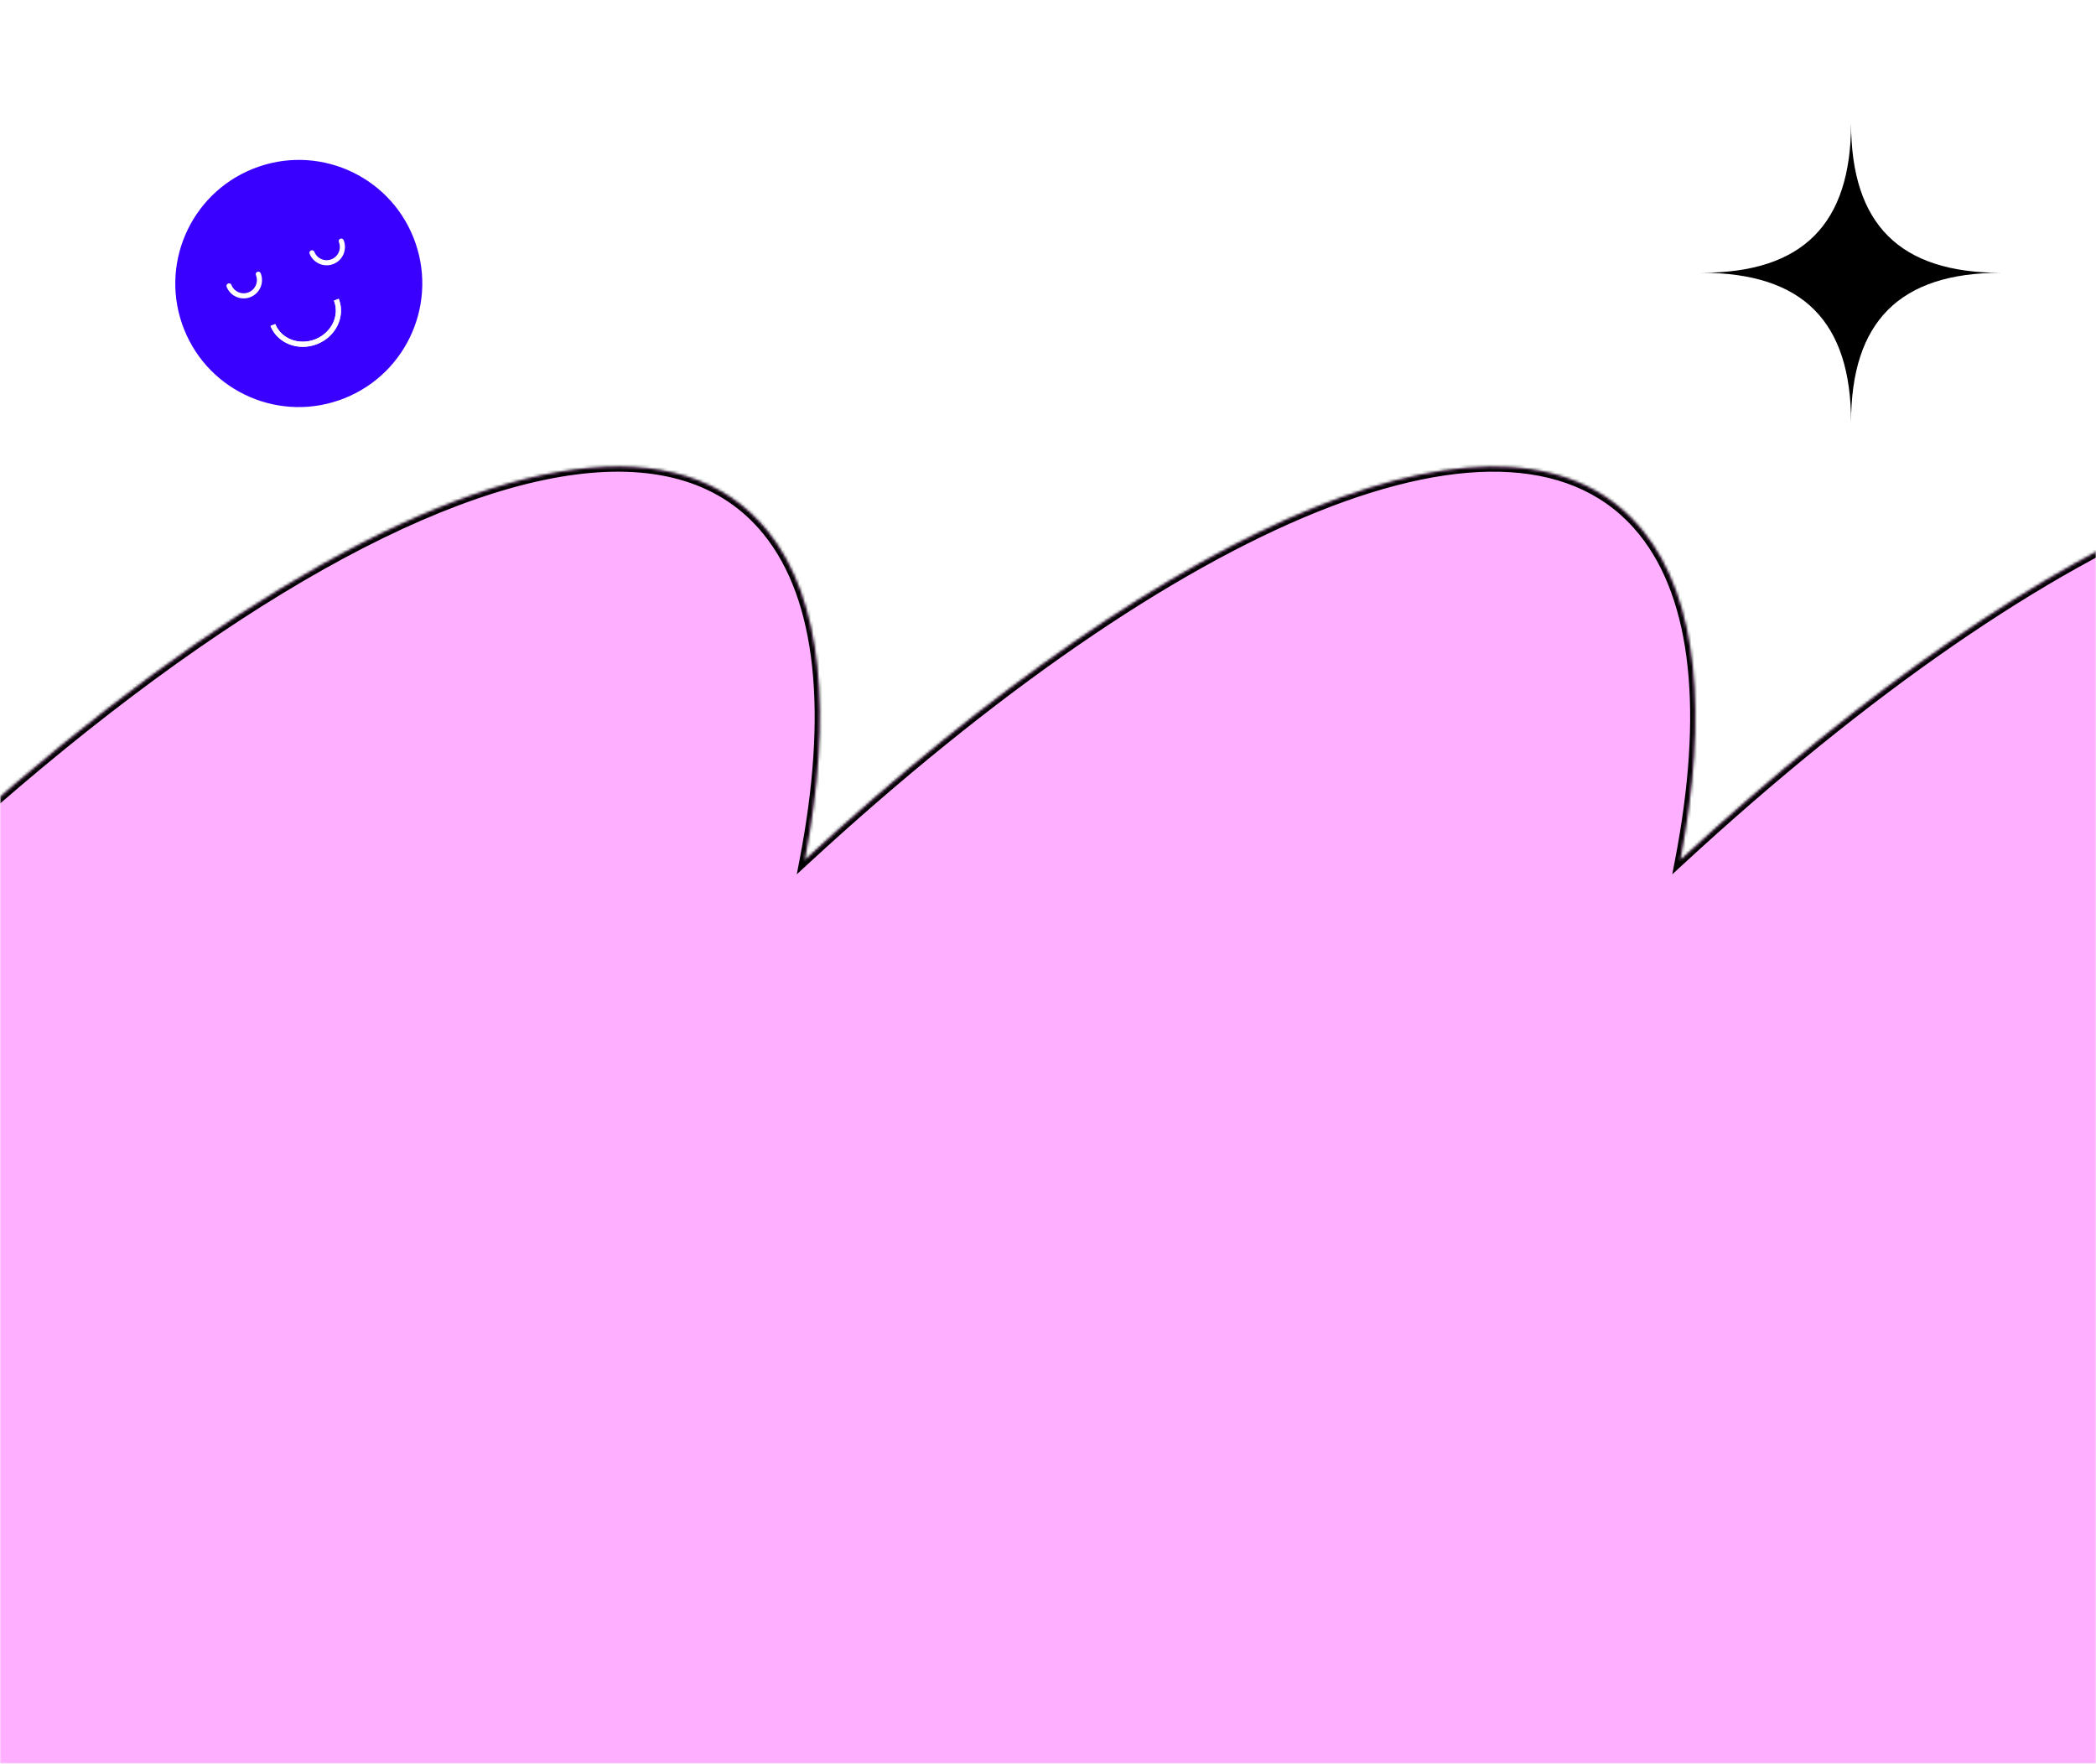 <?xml version="1.0" encoding="UTF-8"?> <svg xmlns="http://www.w3.org/2000/svg" width="738" height="621" viewBox="0 0 738 621" fill="none"> <rect width="738" height="621" fill="white"></rect> <mask id="mask0_407_3911" style="mask-type:alpha" maskUnits="userSpaceOnUse" x="0" y="12" width="738" height="609"> <rect y="12.637" width="738" height="608.363" fill="#D9D9D9"></rect> </mask> <g mask="url(#mask0_407_3911)"> <mask id="path-3-inside-1_407_3911" fill="white"> <path fill-rule="evenodd" clip-rule="evenodd" d="M-371.397 982.433C-326.148 1038.52 -207.262 987.479 -76.187 866.645C-86.023 917.922 -82.455 958.492 -63.141 982.433C-17.891 1038.52 101 987.477 232.079 866.637C222.241 917.917 225.808 958.491 245.123 982.433C305.745 1057.58 498.539 940.433 675.739 720.786C852.94 501.139 947.446 262.164 886.824 187.021C841.573 130.931 722.683 181.976 591.604 302.817C601.442 251.536 597.875 210.962 578.559 187.021C533.31 130.933 414.424 181.974 283.349 302.808C293.185 251.531 289.617 210.961 270.303 187.021C209.681 111.877 16.888 229.021 -160.313 448.668C-337.514 668.315 -432.019 907.289 -371.397 982.433Z"></path> </mask> <path fill-rule="evenodd" clip-rule="evenodd" d="M-371.397 982.433C-326.148 1038.52 -207.262 987.479 -76.187 866.645C-86.023 917.922 -82.455 958.492 -63.141 982.433C-17.891 1038.52 101 987.477 232.079 866.637C222.241 917.917 225.808 958.491 245.123 982.433C305.745 1057.58 498.539 940.433 675.739 720.786C852.94 501.139 947.446 262.164 886.824 187.021C841.573 130.931 722.683 181.976 591.604 302.817C601.442 251.536 597.875 210.962 578.559 187.021C533.31 130.933 414.424 181.974 283.349 302.808C293.185 251.531 289.617 210.961 270.303 187.021C209.681 111.877 16.888 229.021 -160.313 448.668C-337.514 668.315 -432.019 907.289 -371.397 982.433Z" fill="#FFAFFF"></path> <path d="M-76.187 866.645L-74.414 866.985L-73.382 861.604L-77.41 865.318L-76.187 866.645ZM-371.397 982.433L-369.992 981.299L-369.992 981.299L-371.397 982.433ZM-63.141 982.433L-61.736 981.299L-61.736 981.299L-63.141 982.433ZM232.079 866.637L233.852 866.977L234.884 861.595L230.855 865.309L232.079 866.637ZM245.123 982.433L246.528 981.299L246.528 981.299L245.123 982.433ZM675.739 720.786L677.144 721.919L677.144 721.919L675.739 720.786ZM886.824 187.021L888.229 185.887L888.229 185.887L886.824 187.021ZM591.604 302.817L589.831 302.477L588.798 307.858L592.827 304.144L591.604 302.817ZM578.559 187.021L577.154 188.154L577.154 188.154L578.559 187.021ZM283.349 302.808L281.576 302.468L280.544 307.849L284.573 304.135L283.349 302.808ZM270.303 187.021L268.898 188.154L268.898 188.154L270.303 187.021ZM-160.313 448.668L-158.908 449.801L-160.313 448.668ZM-77.41 865.318C-142.868 925.661 -205.173 968.471 -256.651 989.21C-308.277 1010.01 -348.179 1008.34 -369.992 981.299L-372.802 983.566C-349.366 1012.62 -307.2 1013.47 -255.302 992.559C-203.256 971.591 -140.581 928.464 -74.963 867.973L-77.41 865.318ZM-61.736 981.299C-80.521 958.015 -84.229 918.155 -74.414 866.985L-77.96 866.305C-87.816 917.689 -84.389 958.97 -64.546 983.566L-61.736 981.299ZM230.855 865.309C165.396 925.656 103.089 968.468 51.609 989.209C-0.019 1010.01 -39.922 1008.34 -61.736 981.299L-64.546 983.566C-41.109 1012.62 1.058 1013.47 52.958 992.558C105.005 971.588 167.683 928.458 233.303 867.964L230.855 865.309ZM246.528 981.299C227.743 958.014 224.034 918.151 233.852 866.977L230.306 866.297C220.448 917.684 223.874 958.968 243.718 983.566L246.528 981.299ZM674.334 719.652C585.819 829.371 493.471 913.405 415.777 960.613C376.917 984.225 341.845 998.548 312.829 1002.35C283.854 1006.15 261.162 999.439 246.528 981.299L243.718 983.566C259.395 1003 283.536 1009.83 313.298 1005.93C343.018 1002.04 378.586 987.435 417.652 963.698C495.81 916.209 588.46 831.847 677.144 721.919L674.334 719.652ZM885.419 188.154C900.144 206.406 905.625 234.862 902.537 271.081C899.453 307.248 887.848 350.849 868.786 399.05C830.667 495.442 762.844 609.941 674.334 719.652L677.144 721.919C765.836 611.983 833.865 497.172 872.144 400.378C891.281 351.987 903.01 308.027 906.134 271.388C909.254 234.801 903.815 205.207 888.229 185.887L885.419 188.154ZM592.827 304.144C658.287 243.798 720.594 200.985 772.074 180.244C823.702 159.444 863.605 161.115 885.419 188.154L888.229 185.887C864.792 156.836 822.625 155.986 770.725 176.896C718.677 197.865 656 240.995 590.38 301.489L592.827 304.144ZM577.154 188.154C595.94 211.44 599.648 251.303 589.831 302.477L593.377 303.157C603.235 251.769 599.809 210.485 579.964 185.887L577.154 188.154ZM284.573 304.135C350.03 243.792 412.335 200.982 463.814 180.243C515.44 159.444 555.341 161.116 577.154 188.154L579.964 185.887C556.528 156.837 514.363 155.986 462.464 176.894C410.419 197.862 347.743 240.989 282.126 301.48L284.573 304.135ZM268.898 188.154C287.683 211.438 291.392 251.298 281.576 302.468L285.122 303.148C294.978 251.764 291.551 210.484 271.708 185.887L268.898 188.154ZM-158.908 449.801C-70.392 340.082 21.956 256.048 99.649 208.84C138.509 185.229 173.582 170.905 202.598 167.104C231.572 163.308 254.264 170.015 268.898 188.154L271.708 185.887C256.031 166.455 231.89 159.625 202.129 163.524C172.409 167.417 136.841 182.018 97.775 205.755C19.616 253.245 -73.033 337.606 -161.718 447.534L-158.908 449.801ZM-369.992 981.299C-384.717 963.047 -390.198 934.591 -387.11 898.372C-384.027 862.205 -372.422 818.604 -353.36 770.403C-315.241 674.012 -247.418 559.512 -158.908 449.801L-161.718 447.534C-250.409 557.47 -318.439 672.281 -356.717 769.075C-375.854 817.466 -387.584 861.427 -390.708 898.065C-393.827 934.652 -388.388 964.247 -372.802 983.566L-369.992 981.299Z" fill="black" mask="url(#path-3-inside-1_407_3911)"></path> </g> <path d="M599.059 96.049C634.786 96.049 651.757 78.912 651.757 43.326C651.757 79.175 669.043 96.049 704.456 96.049C668.938 96.049 651.757 113.185 651.757 148.771C651.757 113.237 634.839 96.049 599.059 96.049Z" fill="black"></path> <ellipse cx="43.476" cy="43.491" rx="43.476" ry="43.491" transform="matrix(0.929 -0.371 0.37 0.929 48.723 75.544)" fill="#3A00FF"></ellipse> <path d="M118.425 105.521C120.695 111.218 117.535 117.831 111.366 120.292C105.198 122.753 98.356 120.13 96.086 114.433" stroke="white" stroke-width="1.805"></path> <path d="M120.166 84.902C121.301 87.75 119.913 90.98 117.066 92.116C114.219 93.252 110.991 91.863 109.855 89.015" stroke="white" stroke-width="1.805" stroke-linecap="round"></path> <path d="M90.955 96.555C92.09 99.403 90.702 102.633 87.855 103.769C85.008 104.905 81.78 103.516 80.644 100.668" stroke="white" stroke-width="1.805" stroke-linecap="round"></path> <path d="M118.425 105.521C120.695 111.218 117.535 117.831 111.366 120.292C105.198 122.753 98.356 120.13 96.086 114.433" stroke="white" stroke-width="1.805"></path> </svg> 